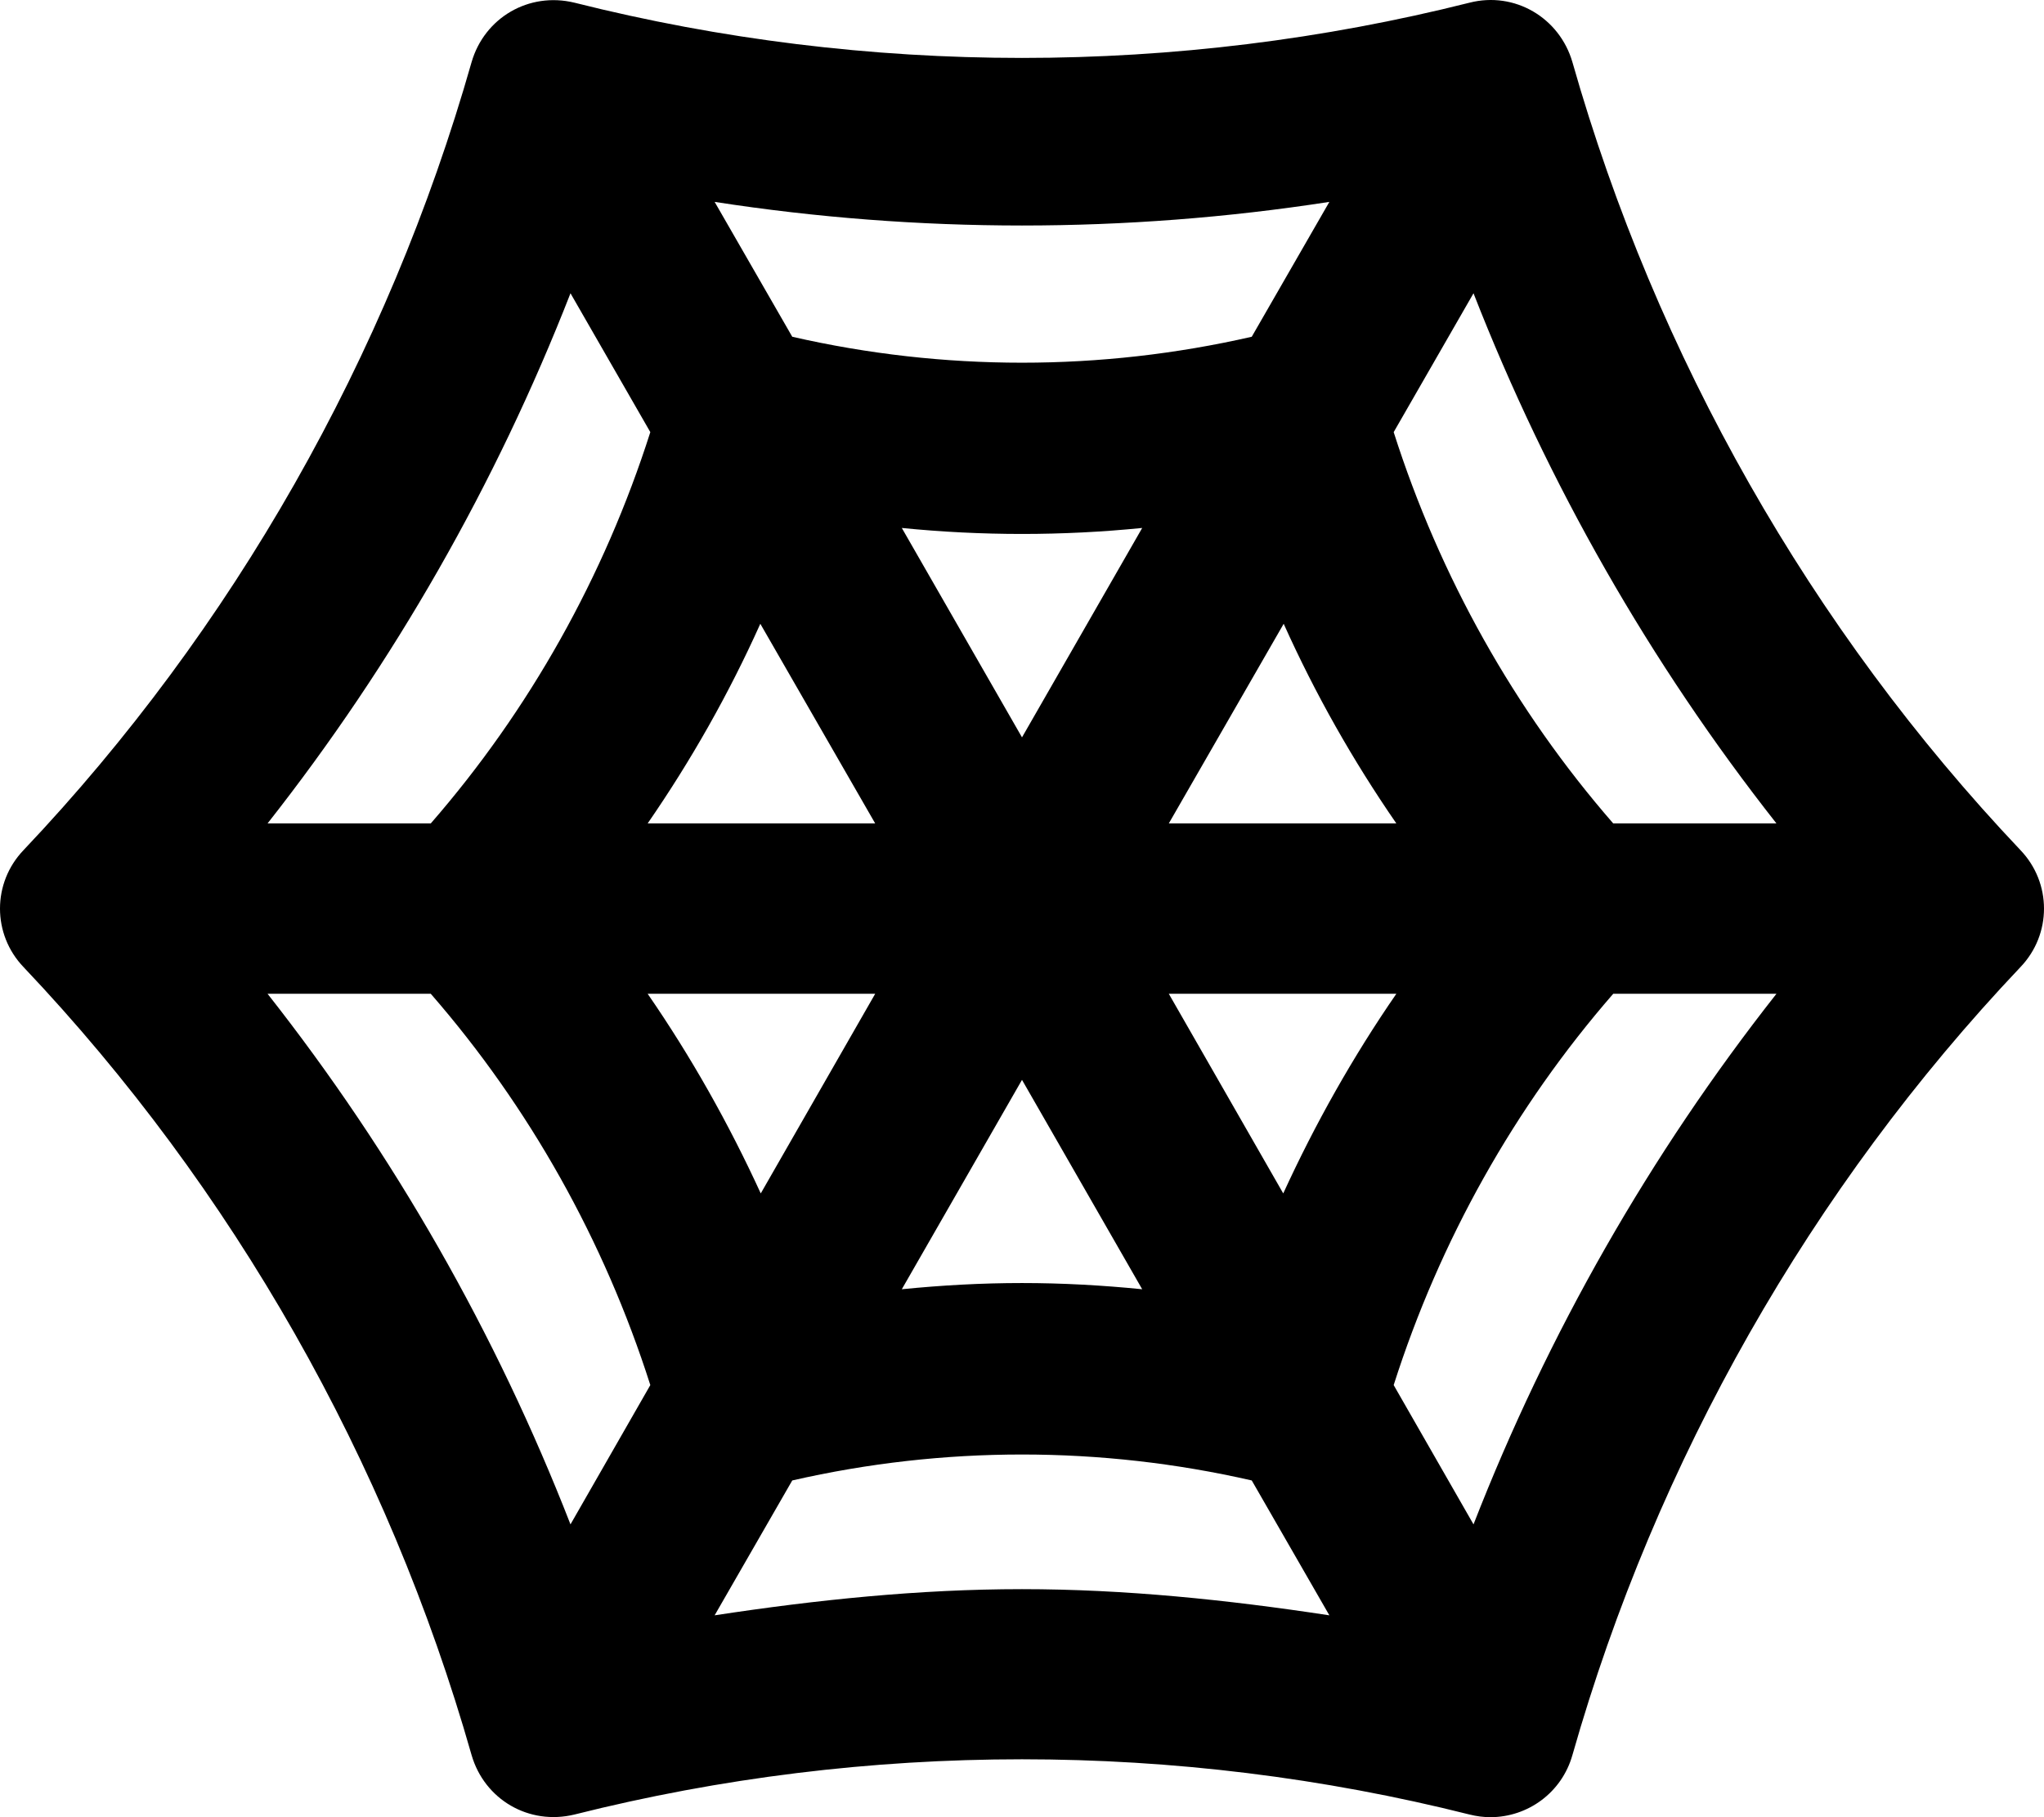<svg xmlns="http://www.w3.org/2000/svg" viewBox="0 0 576 512"><!-- Font Awesome Pro 6.0.0-alpha2 by @fontawesome - https://fontawesome.com License - https://fontawesome.com/license (Commercial License) --><path d="M569.344 239.504C510.351 177.255 466.731 100.507 443.108 17.508C439.484 5.008 426.86 -2.492 414.111 0.758C331.62 21.508 244.38 21.508 161.889 0.758C149.015 -2.367 136.516 5.008 132.892 17.508C109.269 100.507 65.649 177.255 6.656 239.504C-2.219 248.754 -2.219 263.254 6.656 272.504C65.649 334.753 109.269 411.502 132.892 494.5C136.516 507 149.015 514.375 161.889 511.25C244.38 490.5 331.62 490.5 414.111 511.25C416.111 511.75 418.111 512 419.986 512C430.485 512 440.108 505.125 443.108 494.5C466.731 411.502 510.351 334.753 569.344 272.504C578.219 263.254 578.219 248.754 569.344 239.504ZM500.602 232.004H454.607C426.86 200.13 405.737 162.506 392.739 121.756L415.236 82.632C436.234 136.381 464.981 186.755 500.602 232.004ZM246.629 232.004H182.511C194.76 214.255 205.384 195.505 214.258 175.755L246.629 232.004ZM254.129 148.756C276.626 151.006 299.374 151.006 321.871 148.756L288 207.755L254.129 148.756ZM246.629 280.004L214.383 336.253C205.384 316.628 194.76 297.753 182.511 280.004H246.629ZM288 304.253L321.871 363.252C310.623 362.127 299.374 361.502 288 361.502S265.377 362.127 254.129 363.252L288 304.253ZM329.371 280.004H393.489C381.24 297.753 370.616 316.628 361.617 336.253L329.371 280.004ZM329.371 232.004L361.742 175.755C370.616 195.505 381.24 214.255 393.489 232.004H329.371ZM374.616 56.882L352.743 94.882C310.123 104.631 265.877 104.631 223.257 94.882L201.384 56.882C258.753 65.757 317.247 65.757 374.616 56.882ZM160.764 82.632L183.261 121.756C170.263 162.506 149.14 200.13 121.393 232.004H75.398C111.019 186.755 139.766 136.381 160.764 82.632ZM75.398 280.004H121.393C149.14 311.878 170.263 349.503 183.261 390.252L160.764 429.501C139.766 375.627 111.019 325.253 75.398 280.004ZM201.384 455.126L223.257 417.126C265.877 407.377 310.123 407.377 352.743 417.126L374.616 455.126C345.869 450.751 316.997 447.751 288 447.751S230.131 450.751 201.384 455.126ZM415.236 429.501L392.739 390.252C405.737 349.503 426.86 311.878 454.607 280.004H500.602C464.981 325.253 436.234 375.627 415.236 429.501Z"/></svg>